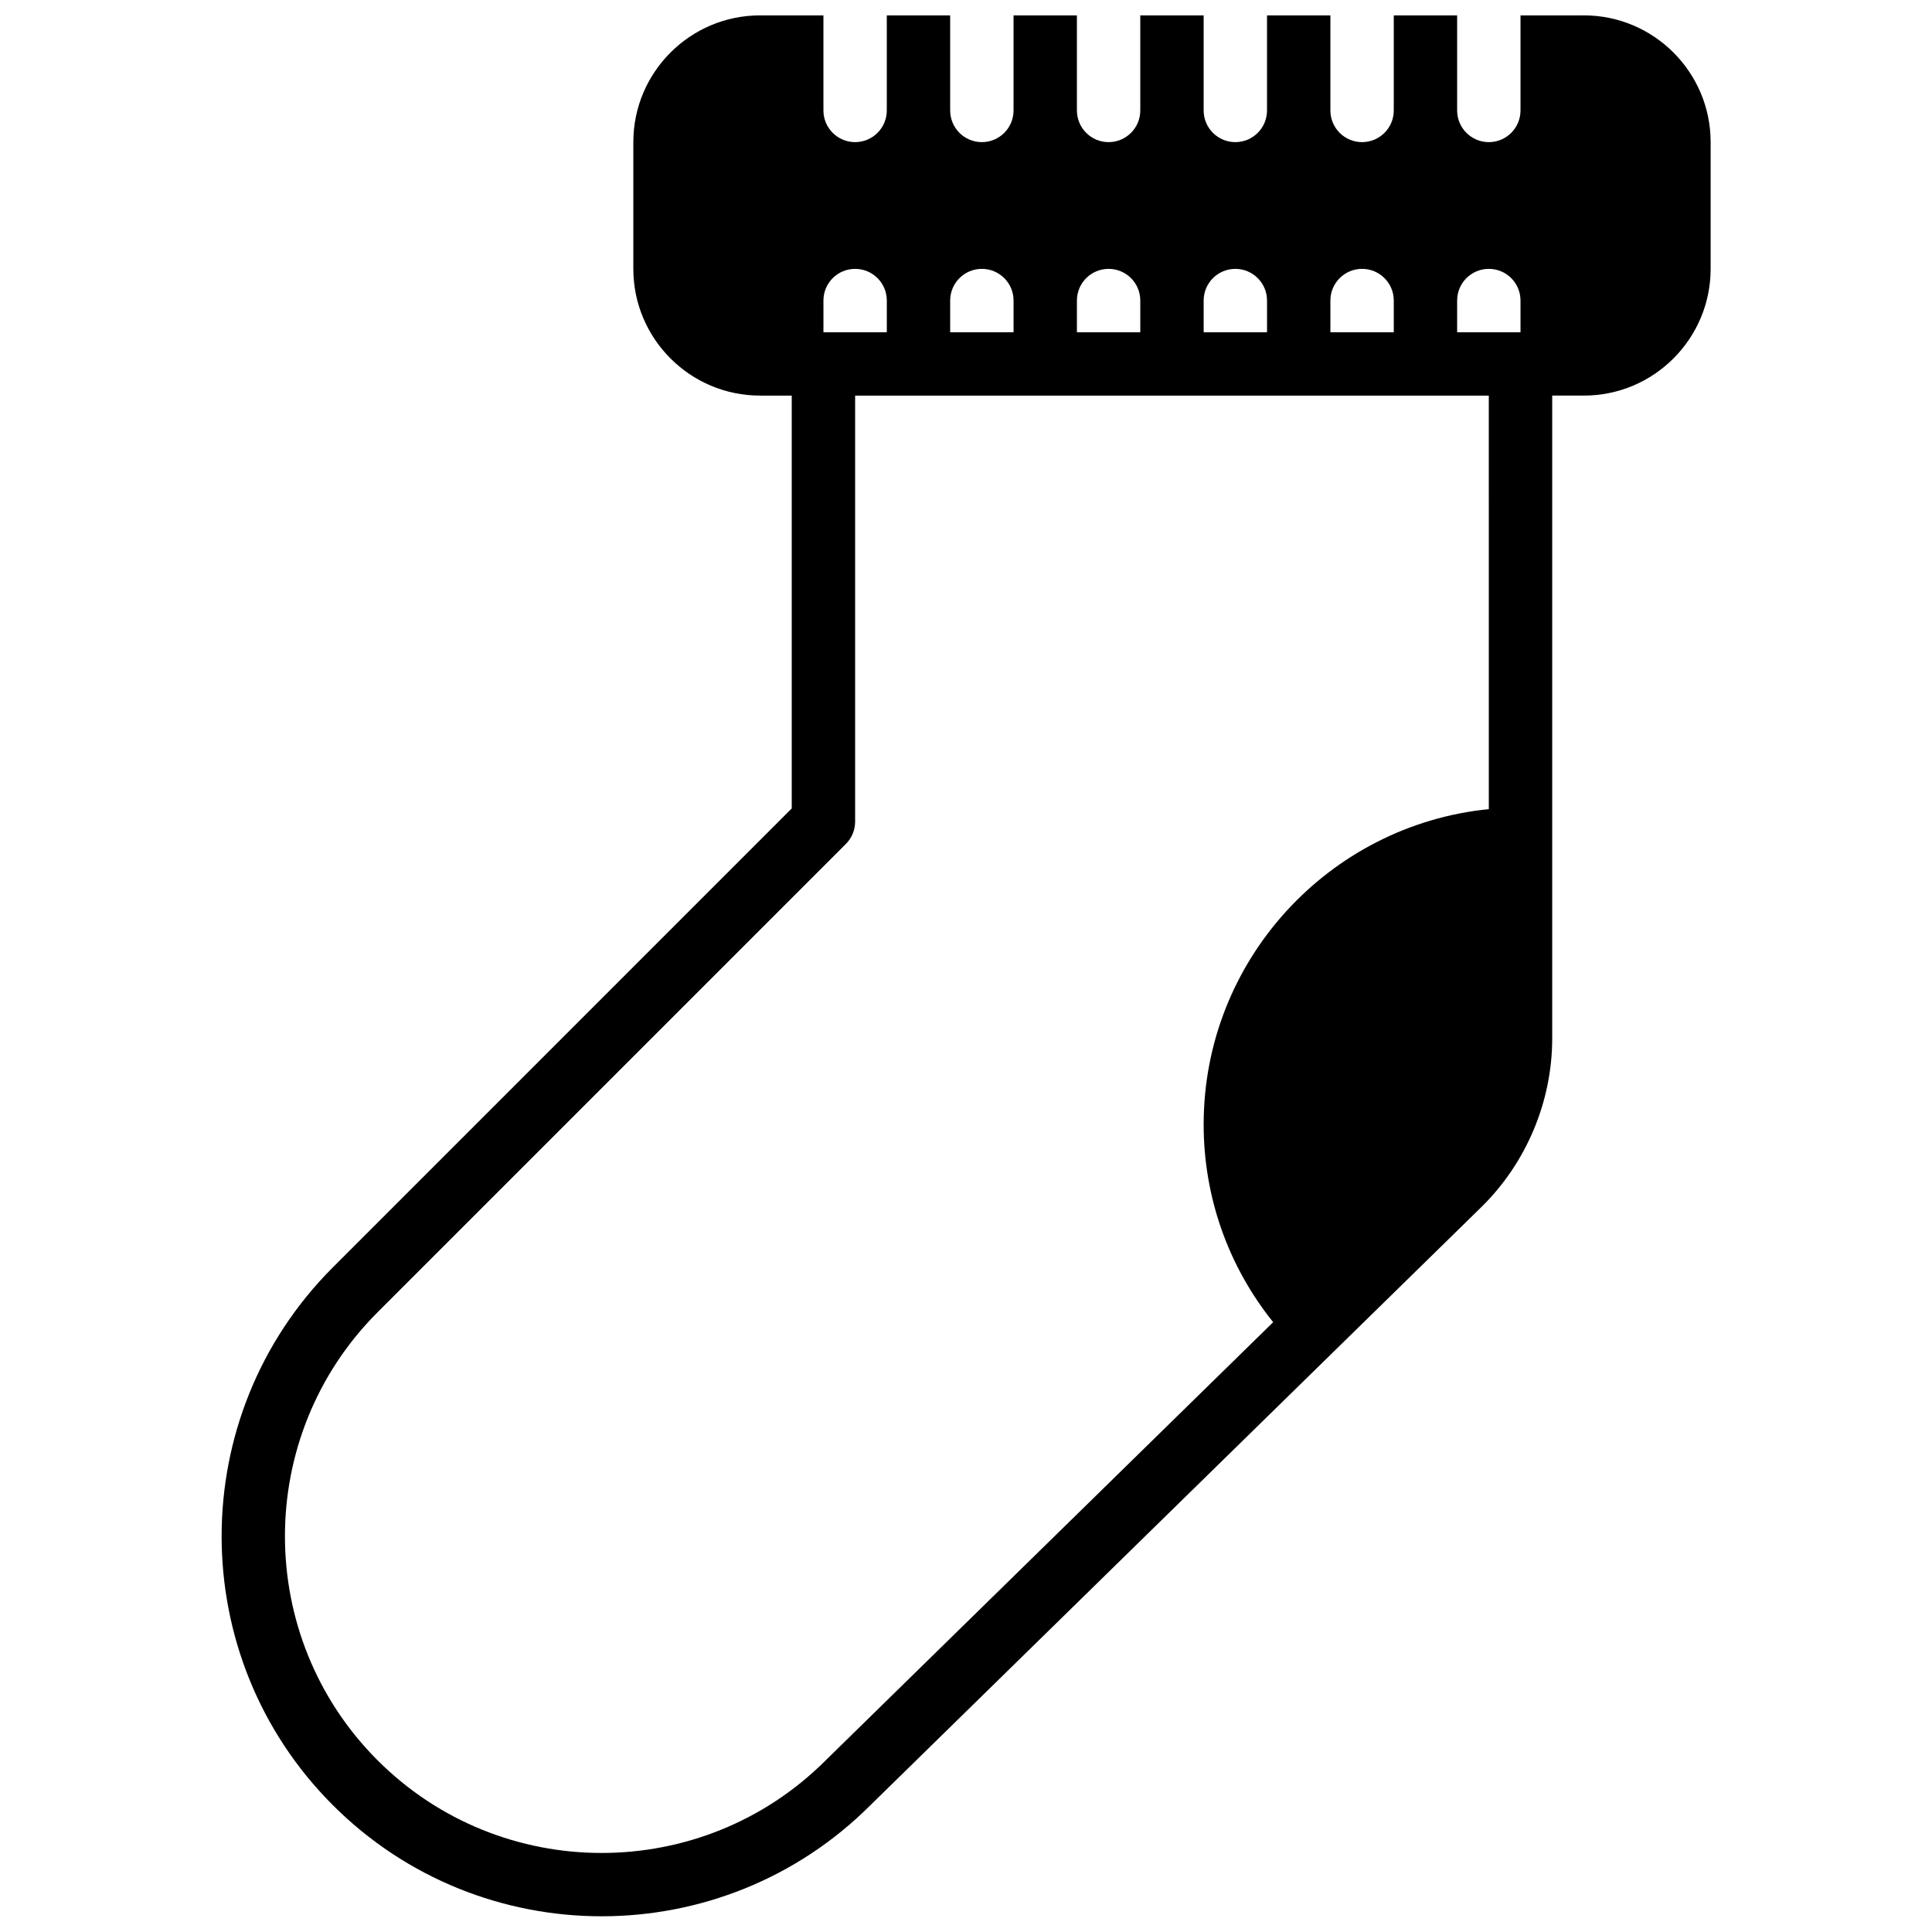 <?xml version="1.0" encoding="UTF-8"?>
<!-- Uploaded to: ICON Repo, www.svgrepo.com, Generator: ICON Repo Mixer Tools -->
<svg width="800px" height="800px" version="1.1" viewBox="144 144 512 512" xmlns="http://www.w3.org/2000/svg">
 <defs>
  <clipPath id="a">
   <path d="m202 148.09h396v503.81h-396z"/>
  </clipPath>
 </defs>
 <g clip-path="url(#a)">
  <path d="m538.55 358.43c-42.367 4.223-75.57 40.078-75.57 83.539 0 19.246 6.492 37.566 18.422 52.422l-118.52 116.05c-0.027 0.027-0.043 0.043-0.066 0.066-32.742 32.73-86.012 32.73-118.75 0-32.738-32.746-32.738-86.016 0-118.75l124.09-124.09c1.578-1.578 2.461-3.711 2.461-5.938v-112.89h167.93zm-176.33-134.78c0-4.644 3.762-8.398 8.398-8.398 4.633 0 8.395 3.754 8.395 8.398v8.395h-16.793zm41.984-8.398c4.637 0 8.398 3.754 8.398 8.398v8.395h-16.797v-8.395c0-4.644 3.762-8.398 8.398-8.398zm33.586 0c4.637 0 8.398 3.754 8.398 8.398v8.395h-16.793v-8.395c0-4.644 3.762-8.398 8.395-8.398zm33.59 0c4.633 0 8.395 3.754 8.395 8.398v8.395h-16.793v-8.395c0-4.644 3.762-8.398 8.398-8.398zm33.586 0c4.637 0 8.398 3.754 8.398 8.398v8.395h-16.797v-8.395c0-4.644 3.762-8.398 8.398-8.398zm33.586 0c4.644 0 8.398 3.754 8.398 8.398v8.395h-16.793v-8.395c0-4.644 3.762-8.398 8.395-8.398zm25.191-67.176h-16.793v25.191c0 4.644-3.754 8.398-8.398 8.398-4.633 0-8.395-3.754-8.395-8.398v-25.191h-16.793v25.191c0 4.644-3.762 8.398-8.398 8.398s-8.398-3.754-8.398-8.398v-25.191h-16.793v25.191c0 4.644-3.762 8.398-8.395 8.398-4.637 0-8.398-3.754-8.398-8.398v-25.191h-16.793v25.191c0 4.644-3.762 8.398-8.398 8.398-4.633 0-8.395-3.754-8.395-8.398v-25.191h-16.793v25.191c0 4.644-3.762 8.398-8.398 8.398s-8.398-3.754-8.398-8.398v-25.191h-16.793v25.191c0 4.644-3.762 8.398-8.395 8.398-4.637 0-8.398-3.754-8.398-8.398v-25.191h-16.793c-18.523 0-33.586 15.066-33.586 33.59v33.586c0 18.523 15.062 33.586 33.586 33.586h8.395v109.41l-121.62 121.63c-39.289 39.289-39.289 103.21 0 142.5 19.641 19.641 45.441 29.457 71.246 29.457 25.785 0 51.582-9.809 71.223-29.441l161.88-158.48c11.949-11.707 18.801-28.004 18.801-44.738v-170.34h8.395c18.523 0 33.59-15.062 33.59-33.586v-33.586c0-18.523-15.066-33.59-33.59-33.59z" fill-rule="evenodd"/>
 </g>
</svg>